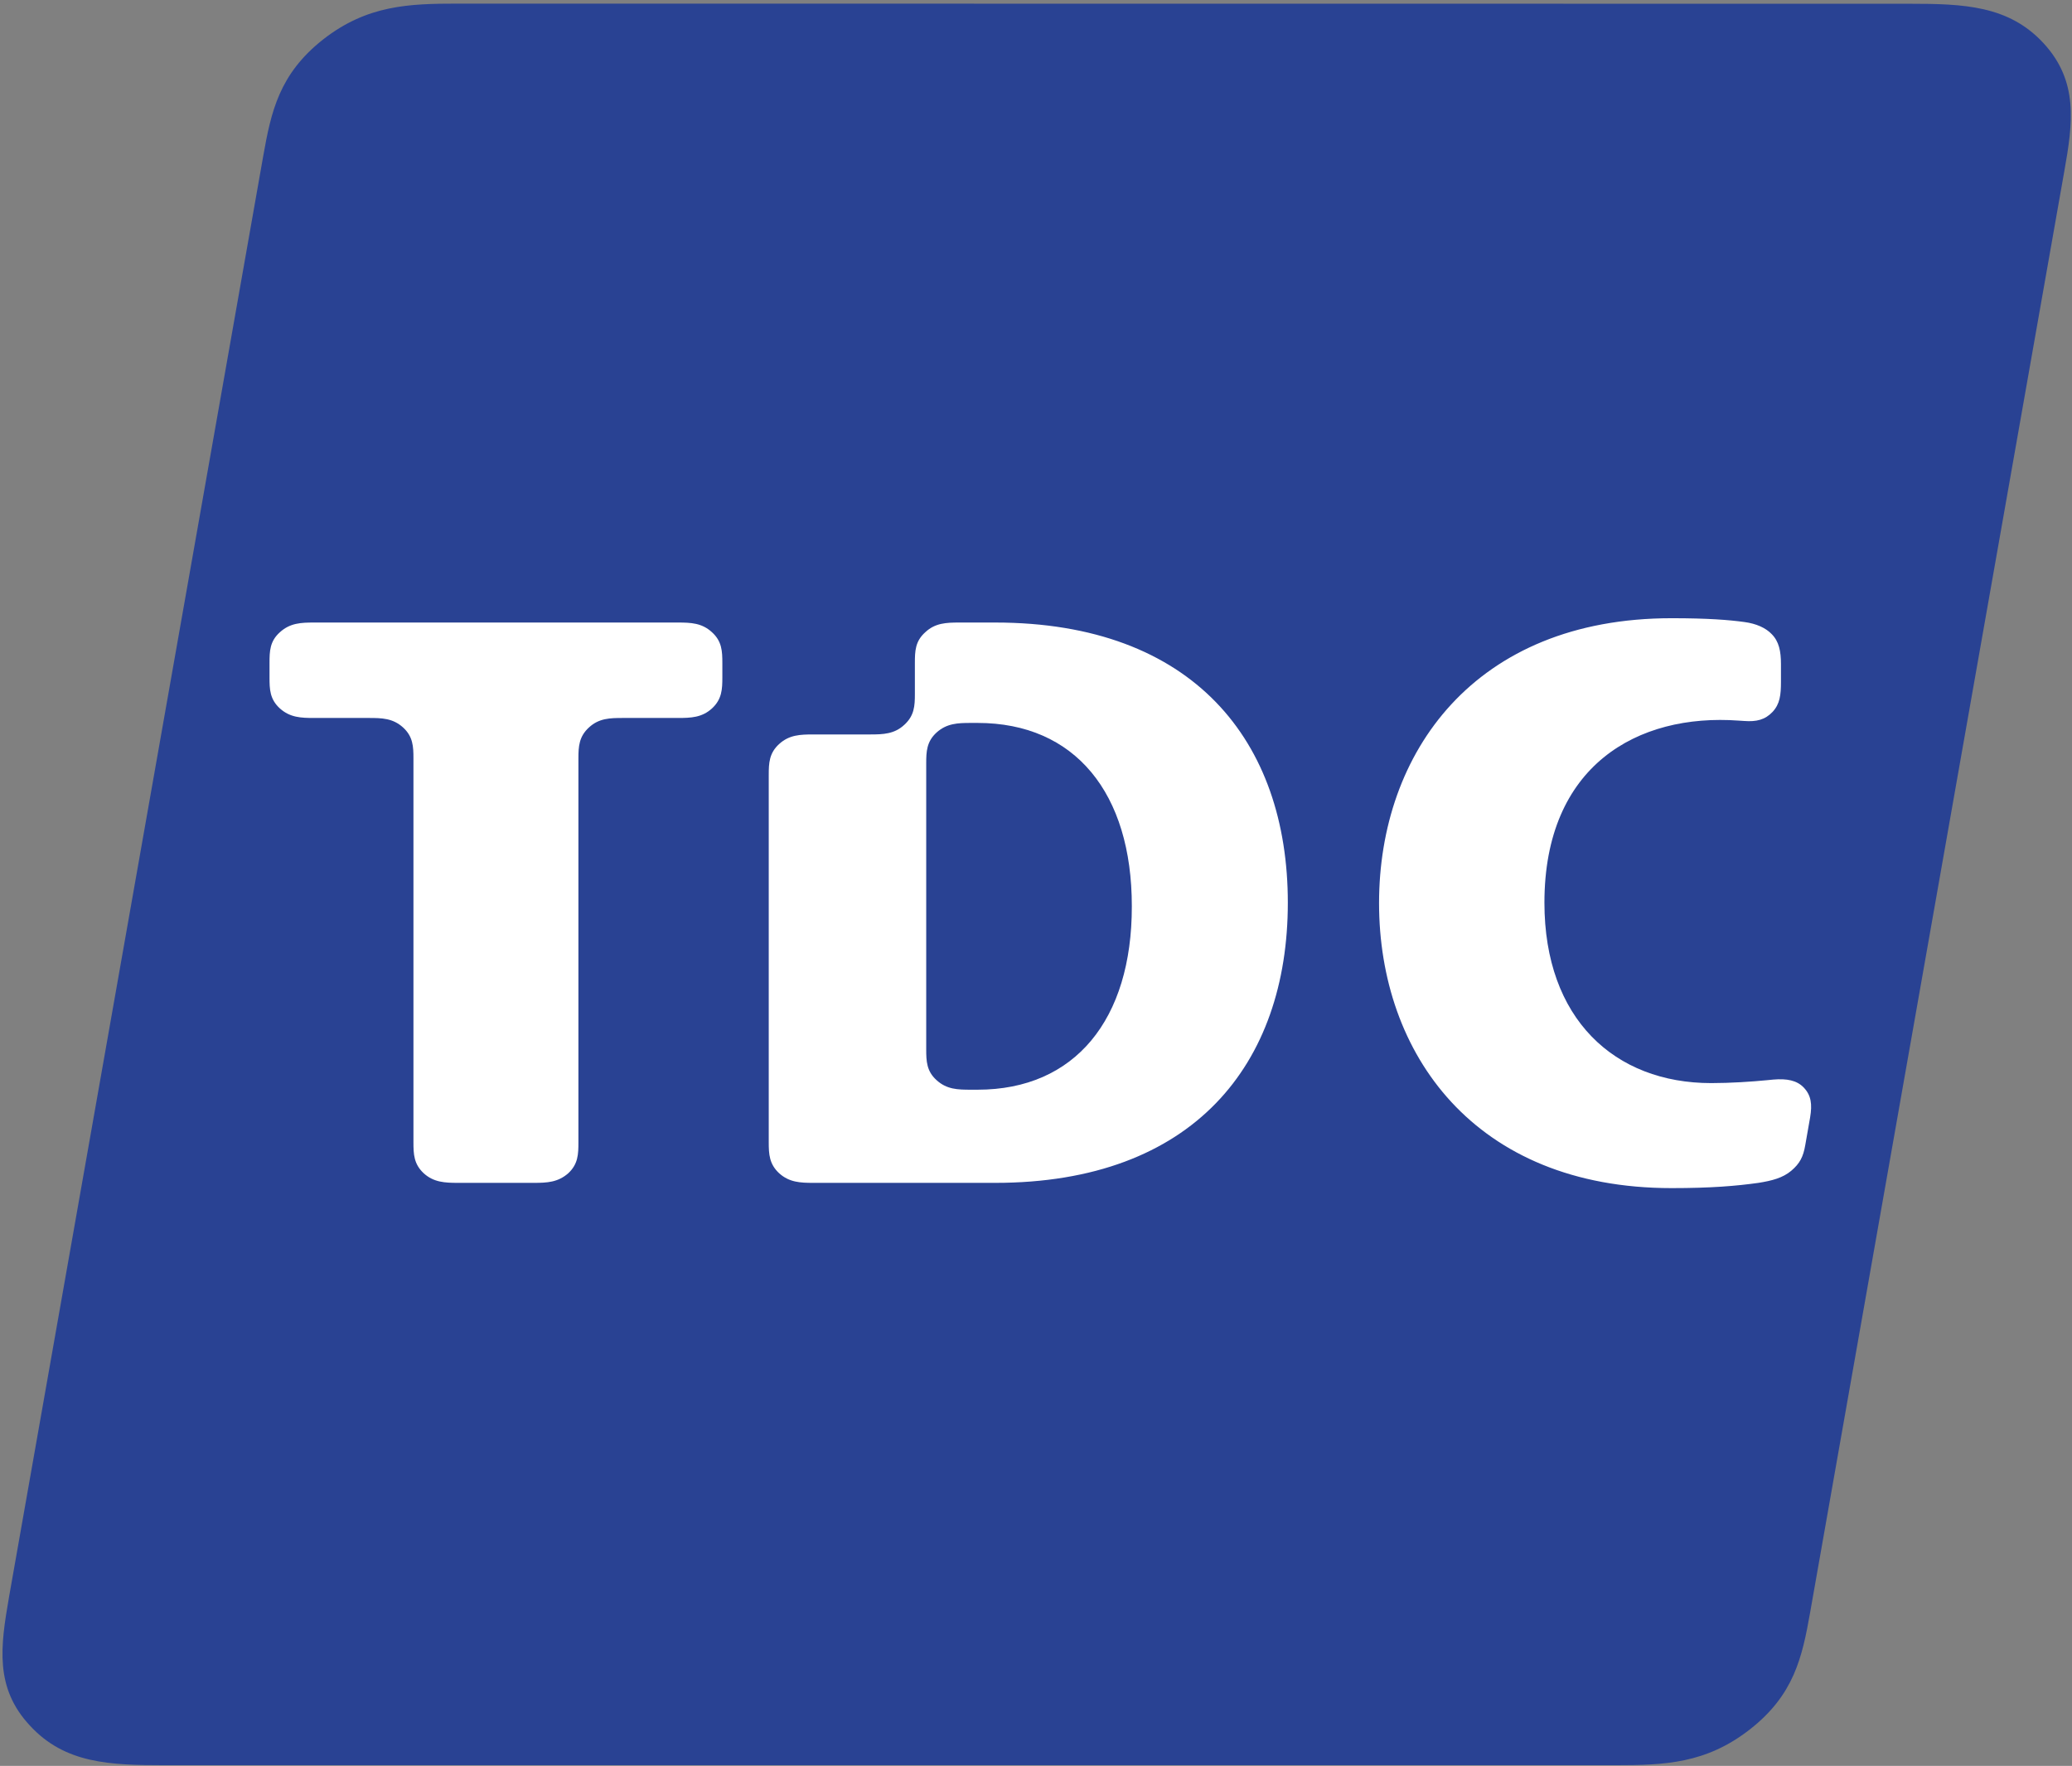 <svg xmlns="http://www.w3.org/2000/svg" xml:space="preserve" width="535" height="456" version="1.0" viewBox="-0.642 -0.936 535 456"><rect x="-0.642" y="-0.936" width="535" height="456" fill="#808080" stroke="none"/><path d="M41.728 454.886c-14.019 0-25.62-.412-34.638-10.213-9.127-9.764-7.62-20.408-5.414-33.143L67.317 39.401c2.043-11.522 4.118-21.19 15.451-30.138C94.159.369 104.886 0 117.608 0l374.717.035c13.988 0 25.656.404 34.678 10.178 9.049 9.826 7.619 20.479 5.344 33.205l-65.611 372.058c-2.043 11.531-4.148 21.244-15.521 30.146-11.359 8.887-22.078 9.264-34.77 9.264H41.728z" style="fill:#294293;fill-rule:evenodd"/><path d="M457.274 277.839c3.406-.281 6.025.168 7.832 2.074 1.898 2.004 2.209 4.281 1.629 7.727l-1.252 7.137c-.514 3.006-1.402 4.736-3.607 6.609-2.219 1.871-5.045 2.584-8.482 3.129-5.813.816-12.316 1.354-22.424 1.354-50.938 0-75.533-34.77-75.533-73.592 0-38.795 24.596-73.573 75.533-73.573 9.5 0 14.875.448 18.791.984 3.123.413 5.545 1.538 7.039 3.103 1.912 1.908 2.412 4.447 2.412 7.787v4.527c0 3.445-.271 5.748-2.17 7.795-1.938 2.039-4.158 2.584-7.352 2.338l-1.359-.088c-26.168-1.916-50.193 11.629-50.193 47.021 0 29.98 18.102 46.582 43.074 46.582 4.967 0 10.518-.369 14.326-.746l1.736-.168zM137.208 304.515c3.406 0 6.192-.141 8.846-2.453 2.584-2.381 2.654-4.965 2.654-8.023v-99.133c0-3.059.145-5.643 2.729-7.998 2.584-2.381 5.41-2.443 8.776-2.443h14.15c3.406 0 6.231-.105 8.82-2.451 2.584-2.383 2.689-4.967 2.689-8.025v-3.674c0-3.102-.105-5.66-2.689-7.998-2.588-2.382-5.414-2.496-8.82-2.496h-93.91c-3.375 0-6.192.114-8.815 2.496-2.624 2.337-2.689 4.896-2.689 7.998v3.674c0 3.059.066 5.643 2.689 8.025 2.624 2.346 5.44 2.451 8.815 2.451h14.15c3.34 0 6.192.063 8.82 2.443 2.584 2.355 2.689 4.939 2.689 7.998v99.133c0 3.059.097 5.643 2.681 8.023 2.553 2.313 5.449 2.453 8.815 2.453h19.6zM197.853 199.16c0-3.023.097-5.643 2.72-7.998 2.584-2.338 5.41-2.443 8.776-2.443h14.7c3.366 0 6.231-.105 8.78-2.461 2.624-2.373 2.755-4.922 2.755-7.988v-7.955c0-3.102.07-5.66 2.694-7.998 2.544-2.382 5.401-2.496 8.776-2.496h9.25c51.218 0 75.578 30.701 75.578 72.351 0 41.643-24.359 72.344-75.578 72.344h-46.956c-3.366 0-6.192-.141-8.776-2.453-2.588-2.381-2.72-4.965-2.72-8.023v-94.88h.001z" style="fill:#fff;fill-rule:evenodd"/><path d="M238.511 270.009c0 3.094.101 5.678 2.689 7.998 2.624 2.381 5.44 2.451 8.815 2.451h1.767c25.119 0 39.846-18.105 39.818-47.338.027-29.268-14.699-47.373-39.818-47.373h-1.767c-3.375 0-6.192.115-8.815 2.461-2.588 2.348-2.689 4.957-2.689 7.99v73.811z" style="fill:#294293;fill-rule:evenodd"/></svg>